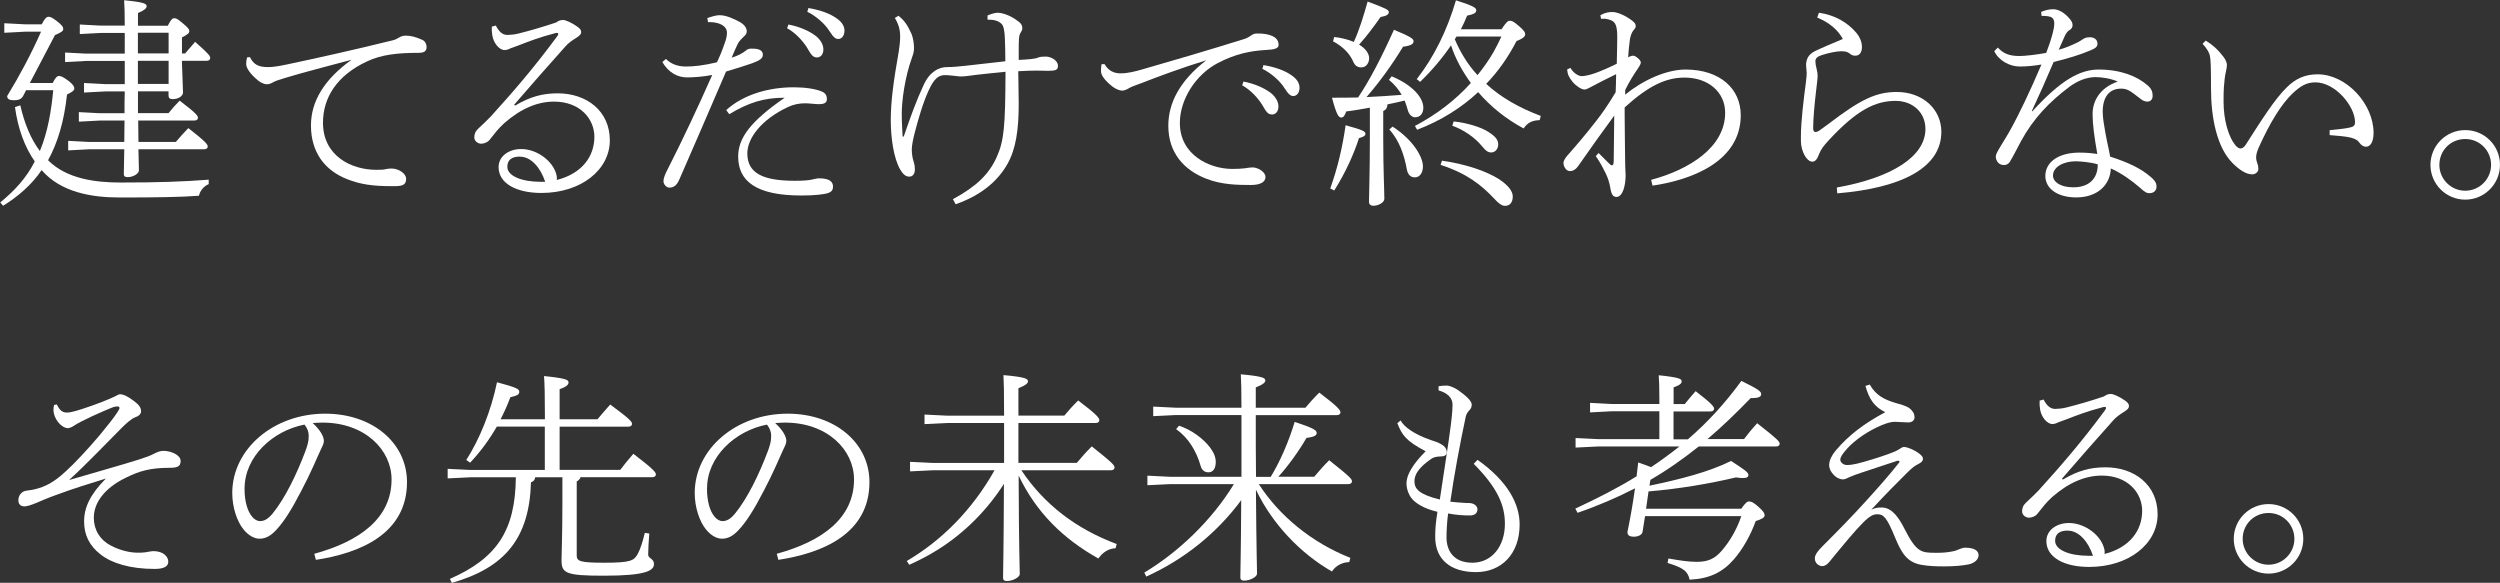 <?xml version="1.0" encoding="UTF-8"?><svg id="_レイヤー_2" xmlns="http://www.w3.org/2000/svg" viewBox="0 0 314.19 73.24"><rect x="0" y="0" width="314.19" height="73.24" fill="#333333" stroke="none"/><defs><style>.cls-1{fill:#fff;}</style></defs><g id="_レイヤー_1-2"><g><path class="cls-1" d="M6.64,10.39c.34-.67,.56-.84,.76-.84,.25,0,.45,.06,1.18,.59,.64,.48,.76,.78,.76,.98,0,.25-.28,.45-.92,.76-.36,3.39-1.18,6.08-2.38,8.26,2.35,2.35,5.96,2.8,9.13,2.8,4.68,0,7.9-.11,11.06-.36v.56c-.62,.25-1.09,.84-1.23,1.46-2.18,.17-5.38,.22-9.94,.22-3.64,0-7.42-.67-9.83-3.44-1.26,1.85-2.91,3.28-4.84,4.48l-.36-.42c1.82-1.48,3.28-3.08,4.34-5.15-1.23-1.76-2.1-4.03-2.49-6.83l.67-.22c.53,2.3,1.32,4.23,2.46,5.74,1.01-2.44,1.43-5.04,1.68-7.64H3.28l-.36,.7c-.25,.48-.7,.56-1.18,.56-.53,0-.84-.14-.84-.53,1.54-2.52,3-5.24,4.26-8.09h-1.96l-2.66,.14v-1.2l2.66,.14h2.04c.42-.81,.64-.95,.87-.95,.28,0,.5,.14,1.06,.56,.64,.5,.78,.73,.78,.98s-.25,.42-1.04,.76l-3.16,6.02h2.88ZM21.11,3.19c.39-.76,.56-.9,.81-.9,.22,0,.39,.08,1.06,.64,.76,.64,.81,.78,.81,1.01,0,.2-.22,.42-.92,.76v2.02h.39c.45-.53,.87-1.01,1.26-1.46,1.76,1.54,1.9,1.79,1.9,2.04,0,.2-.17,.34-.45,.34h-3.11c.06,2.27,.14,3.42,.14,3.98,0,.45-.59,.84-1.29,.84-.36,0-.53-.14-.53-.45v-.53h-3.84v2.74h3.84c.48-.59,.84-1.01,1.4-1.57,2.07,1.57,2.3,1.9,2.3,2.16,0,.2-.17,.34-.45,.34h-7.06l.03,2.69h4.7c.48-.59,1.01-1.15,1.57-1.74,2.24,1.74,2.44,2.07,2.44,2.32,0,.2-.17,.34-.45,.34h-8.26c.03,1.43,.06,2.18,.06,2.66,0,.39-.7,.84-1.4,.84-.36,0-.5-.11-.5-.39,0-.45,.03-1.32,.06-3.11h-4.42l-2.63,.14v-1.2l2.63,.14h4.42c0-.9,.03-1.79,.03-2.69h-3.11l-2.63,.14v-1.2l2.63,.14h3.11c0-.92,0-1.82,.03-2.74h-2.49l-2.63,.14v-1.2l2.63,.14h2.49v-2.91h-4.87l-2.63,.14v-1.2l2.63,.14h4.87v-2.6h-3.02l-2.63,.14v-1.2l2.63,.14h3.02c0-1.65-.03-2.41-.08-3.19,2.58,.25,2.83,.45,2.83,.76,0,.22-.22,.48-1.09,.84v1.6h3.78Zm.08,.92h-3.86v2.6h3.86v-2.6Zm0,3.53h-3.86v2.91h3.86v-2.91Z"/><path class="cls-1" d="M31.41,7.17c.45,.95,1.09,1.26,2.24,1.26h.14c.48,0,1.26-.11,2.32-.34,3.67-.78,8.04-1.74,13.24-3.02,.34-.08,.64-.25,.87-.39,.17-.11,.45-.2,.76-.2,.62,0,1.23,.14,2.1,.53,.31,.14,.53,.5,.53,.9,0,.53-.31,.73-1.01,.73-2.6,0-4.65,.22-6.44,1.06-3.81,1.76-5.57,4.56-5.57,7.73,0,4.14,3.53,5.91,6.69,5.91,.59,0,.87,0,1.18-.08,.22-.06,.5-.08,.76-.08,.87,0,1.82,.62,1.82,1.29,0,.62-.28,.92-1.32,.92h-.7c-2.07,0-3.7-.2-5.38-.87-2.8-1.09-4.56-3.36-4.56-6.75,0-3.05,1.68-5.8,5.1-8.26-3.14,.84-6.16,1.62-8.2,2.24-.92,.28-1.32,.39-1.76,.64-.25,.14-.45,.2-.7,.2-.31,0-.76-.2-1.12-.5-.87-.73-1.46-1.48-1.46-2.04,0-.28,.03-.56,.11-.84l.36-.03Z"/><path class="cls-1" d="M64.74,13.27c1.88-1.12,3.44-1.54,5.35-1.54,3.64,0,6.55,2.21,6.55,5.91s-3.61,6.61-8.6,6.61c-3.14,0-5.38-1.2-5.38-3.25,0-1.37,1.29-2.27,2.83-2.27,1.88,0,3.72,1.32,4.31,2.83,.17,.45,.22,.73,.17,1.06,3.19-.81,4.73-2.97,4.73-5.43,0-2.21-1.76-4.42-5.07-4.42-2.07,0-4.17,.87-6.27,2.72-.73,.67-1.09,1.15-1.82,2.07-.22,.31-.7,.5-1.06,.5-.45,0-.87-.36-.87-.78s.11-.76,.53-1.15c.5-.48,1.06-.98,1.51-1.46,2.77-3.05,5.38-6.05,8.4-10.14,.08-.11,.11-.2,.11-.28s-.06-.11-.17-.11c-.06,0-.14,0-.22,.03-1.96,.5-3.53,1.12-4.45,1.48-.73,.28-1.01,.36-1.15,.42-.28,.14-.5,.22-.76,.22-.67,0-1.4-.9-1.54-1.85-.06-.36-.08-.73-.06-1.09l.5-.14c.42,.81,.87,1.18,1.46,1.18,.36,0,.92-.06,1.37-.17,1.65-.42,3-.81,4.76-1.4,.28-.22,.56-.31,.87-.31s1.09,.34,1.79,.84c.36,.25,.48,.45,.48,.67s-.11,.42-.56,.7c-.5,.31-1.04,.67-1.4,1.09-2.44,2.74-4.14,4.65-6.47,7.36l.11,.08Zm.62,6.41c-1.06,0-1.6,.42-1.6,1.29,0,1.12,1.74,1.88,4.23,1.88h.53c-.59-1.79-1.79-3.16-3.16-3.16Z"/><path class="cls-1" d="M88.89,2.27c.59-.2,1.12-.36,1.54-.36,.84,0,1.79,.45,2.52,.84,.67,.36,.9,.84,.9,1.2,0,.25-.14,.45-.36,.64-.22,.2-.56,.53-.76,.9-.25,.53-.45,.95-.78,1.76,.73-.22,1.4-.56,1.82-.92,.22-.2,.48-.22,.7-.22,.53,0,1.4,.03,1.4,.78,0,.42-.34,.7-1.34,1.06-.84,.28-1.76,.59-3.28,1.04-2.16,5.04-4.17,9.66-5.88,13.58-.31,.7-.67,1.01-1.26,1.01-.36,0-.73-.42-.73-.81s.22-.92,.59-1.62c1.79-3.53,3.67-7.5,5.54-11.73-1.06,.22-2.41,.31-3.16,.31-1.18,0-2.32-.59-3.11-1.93l.45-.39c.78,.78,1.74,.95,2.52,.95,.95,0,2.13-.11,3.89-.53,.34-.7,.62-1.37,.98-2.41,.17-.45,.28-.87,.28-1.32,0-.81-.92-1.32-2.18-1.32h-.2l-.08-.5Zm2.38,11.56c2.21-1.99,5.4-2.86,8.48-2.86,1.46,0,2.74,.2,3.53,.53,.48,.2,.64,.53,.64,.95,0,.45-.31,.64-1.01,.64-.42,0-1.29-.11-1.71-.11-.84,0-1.51,.17-2.13,.45-3.42,1.6-5.15,3.95-5.15,5.85,0,2.49,1.96,3.44,5.96,3.44,1.15,0,1.71-.06,2.1-.14,.31-.06,.7-.17,.92-.17,1.4,0,1.79,.45,1.79,1.06,0,.36-.17,.62-.53,.76-.5,.2-1.79,.34-3.44,.34-5.68,0-7.95-1.79-7.95-4.9,0-2.32,1.54-4.42,5.85-7.39-2.63,0-4.56,.62-6.97,2.07l-.39-.53Zm7.81-10.75c1.34,.25,2.66,.81,3.5,1.48,.5,.42,.9,1.01,.9,1.65s-.36,1.01-.81,1.01c-.56,0-.76-.42-1.26-1.26-.48-.76-1.4-1.82-2.49-2.41l.17-.48Zm2.52-2.07c1.46,.25,2.69,.67,3.61,1.34,.67,.48,.92,1.01,.92,1.51,0,.64-.36,1.04-.78,1.04-.31,0-.59-.17-1.12-1.01-.56-.9-1.68-1.88-2.77-2.41l.14-.48Z"/><path class="cls-1" d="M119.76,25.03c2.97-1.6,4.54-3.16,5.49-5.26,.95-2.1,1.09-3.89,1.12-10.75-1.18,.11-2.44,.25-3.72,.39-.7,.08-1.29,.2-1.88,.2-.34,0-.73-.08-1.12-.11-.36-.03-.62-.06-.87-.06-.81,0-1.37,.39-2.07,1.93-.73,1.57-1.32,3.67-1.76,5.35-.2,.78-.36,1.57-.36,2.04,0,.53,.08,1.12,.25,1.62,.11,.34,.14,.67,.14,.9,0,.62-.31,.92-.7,.92-.45,0-.78-.28-1.15-.9-.84-1.46-1.18-4.06-1.18-6.19,0-2.41,.36-4.98,1.01-8.68,.08-.53,.17-1.2,.17-1.82,0-.84-.17-1.54-.67-2.35l.45-.28c.87,.67,1.23,1.4,1.6,2.18,.28,.62,.36,1.4,.36,1.88,0,.42-.08,.73-.25,1.18-.92,2.55-1.29,5.49-1.29,7.08,0,1.26,.08,2.04,.11,2.86h.14c.9-2.63,1.6-4.54,2.52-6.52,.78-1.68,1.93-2.21,2.94-2.21,.84,0,1.43-.08,2.35-.17,1.6-.17,3.11-.36,4.96-.56,0-1.15-.03-2.04-.06-2.88-.03-.95-.17-1.57-.39-1.79-.45-.48-1.09-.56-1.79-.56v-.53c.42-.17,.92-.34,1.29-.34,.31,0,1.43,.17,2.66,1.15,.39,.31,.42,.56,.42,.81,0,.2-.06,.31-.2,.53-.14,.2-.2,.45-.22,.84-.03,.42-.03,.9-.03,1.34v1.26c.62-.03,1.06-.06,1.57-.11,.45-.06,.62-.08,.9-.2,.2-.08,.48-.11,.92-.11,.7,0,1.54,.5,1.54,1.15,0,.53-.25,.64-1.32,.64-.31,0-.78-.03-1.4-.03s-1.37,.03-2.27,.08c0,1.12,.06,2.3,.06,4.12,0,3.25-.36,5.68-1.43,7.56-1.29,2.27-3.47,3.98-6.5,5.04l-.34-.64Z"/><path class="cls-1" d="M138.8,8.04c.48,.84,1.18,1.18,2.02,1.18,.92,0,1.88-.25,2.74-.5,3.44-.98,8.57-2.49,12.88-3.84,.34-.11,.62-.31,.84-.45,.28-.2,.42-.22,.92-.22,.59,0,1.26,.11,1.68,.31,.59,.25,.81,.67,.81,1.12,0,.42-.45,.59-1.57,.64-1.99,.11-3.89,.5-6.08,1.65-2.74,1.43-4.76,4.54-4.76,7.53,0,4.03,3.75,5.77,6.58,5.77,.56,0,1.29-.03,1.6-.08,.36-.06,.67-.11,.98-.11,.59,0,1.6,.53,1.6,1.2,0,.62-.59,1.01-1.85,1.01-1.85,0-3.7-.06-5.57-.78-2.83-1.09-4.79-3.28-4.79-6.66,0-2.8,1.37-5.6,4.76-8.23-3.02,.92-6.1,2.07-8.12,2.86-.92,.34-1.29,.45-1.74,.73-.25,.14-.53,.22-.7,.22-.31,0-.81-.2-1.18-.48-.9-.7-1.48-1.4-1.48-1.96,0-.22,0-.5,.06-.87l.36-.03Zm17.47,2.21c1.34,.25,2.66,.81,3.5,1.48,.5,.42,.9,1.01,.9,1.65s-.36,1.01-.81,1.01c-.56,0-.76-.42-1.26-1.26-.48-.76-1.4-1.82-2.49-2.41l.17-.48Zm2.52-2.07c1.46,.25,2.69,.67,3.61,1.34,.67,.48,.92,1.01,.92,1.51,0,.64-.36,1.04-.78,1.04-.31,0-.59-.17-1.12-1.01-.56-.9-1.68-1.88-2.77-2.41l.14-.48Z"/><path class="cls-1" d="M167.18,23.69c.95-2.66,1.54-5.21,1.93-7.95,2.27,.62,2.49,.78,2.49,1.09,0,.2-.17,.36-.81,.53-.62,1.93-1.65,4.28-3.11,6.58l-.5-.25Zm4.98-10.16c-1.01,.2-1.99,.34-2.97,.48-.2,.56-.36,.76-.64,.76-.31,0-.59-.36-1.15-2.49,1.18,0,2.27,0,3.28-.03,1.46-2.18,2.88-4.9,4.51-8.51,2.16,.9,2.46,1.15,2.46,1.43,0,.34-.25,.56-1.32,.7-1.43,2.35-2.94,4.42-4.59,6.33,1.46-.06,2.94-.17,4.42-.28-.42-.73-.92-1.32-1.6-1.88l.34-.45c2.69,1.12,3.98,2.72,3.98,3.95,0,.62-.31,1.2-1.04,1.2-.36,0-.76-.31-.92-.92-.11-.42-.25-.81-.39-1.18-.73,.17-1.43,.34-2.16,.48-.03,.48-.2,.67-.53,.84v3.33c0,4.06,.14,6.72,.14,7.7,0,.48-.78,.87-1.37,.87-.36,0-.56-.2-.56-.48,0-1.04,.11-3.56,.11-8.09v-3.75Zm-4.48-8.88c.98,.11,1.82,.34,2.46,.62,.7-1.51,1.2-3.19,1.74-5.07,2.35,.87,2.66,1.04,2.66,1.32,0,.31-.28,.48-1.04,.62-.76,1.09-1.65,2.3-2.69,3.47,.84,.5,1.26,1.15,1.26,1.71,0,.5-.31,1.15-.98,1.15-.48,0-.81-.22-1.01-.7-.45-1.04-1.32-1.93-2.55-2.58l.14-.53Zm7.34,11.26c2.66,1.74,3.81,3.86,3.81,5.01,0,.78-.39,1.37-1.01,1.37-.5,0-.87-.28-1.01-.98-.31-1.71-.9-3.61-2.21-5.04l.42-.36Zm13.69-12.24c.59-.9,.81-1.06,1.04-1.06,.25,0,.45,.06,1.09,.62,.73,.62,.84,.84,.84,1.09,0,.22-.2,.5-1.09,.84-1.04,2.02-2.3,3.81-3.81,5.38,1.82,1.68,4.12,3,6.86,4.03l-.14,.53c-.95,.03-1.51,.31-2.02,1.04-2.21-1.18-4.14-2.74-5.71-4.56-2.13,1.99-4.68,3.58-7.67,4.73l-.28-.48c2.72-1.43,5.1-3.25,7.03-5.4-1.04-1.43-1.93-3.02-2.49-4.73-1.12,1.65-2.49,3.25-3.89,4.59l-.42-.34c2.16-2.77,3.81-6.1,4.93-9.91,2.27,.73,2.55,.95,2.55,1.26s-.25,.48-1.15,.67c-.22,.56-.48,1.12-.78,1.71h5.12Zm-7.5,16.52c2.97,.42,5.6,1.32,7.17,2.32,1.15,.76,1.74,1.51,1.74,2.18,0,.78-.39,1.18-.98,1.18-.39,0-.81-.31-1.29-.84-1.68-1.79-3.47-3.22-6.8-4.31l.17-.53Zm1.48-4.93c1.62,.17,3.42,.7,4.37,1.32,.87,.56,1.23,.98,1.23,1.57,0,.64-.45,1.01-.87,1.01-.39,0-.67-.17-1.12-.73-.95-1.18-2.38-2.13-3.78-2.63l.17-.53Zm.36-10.67c-.06,.11-.14,.22-.22,.34,.7,1.65,1.65,3.22,2.86,4.51,.73-.9,1.4-1.85,1.99-2.86,.36-.64,.7-1.32,1.01-1.99h-5.63Z"/><path class="cls-1" d="M204.24,11.9c2.18-1.79,5.15-3.16,7.59-3.16,4.37,0,6.94,2.44,6.94,5.74,0,5.77-6.08,8.12-11.09,8.85l-.17-.73c4.84-1.29,9.3-4.12,9.3-8.43,0-2.6-2.13-4.42-5.1-4.42-2.3,0-4.48,.98-7.53,3.75v1.06c0,2.16,.06,4.26,.06,5.68,0,.98,.06,1.26,.06,1.79,0,1.29-.36,2.72-1.15,2.72-.42,0-.64-.28-.78-1.18-.11-.64-.31-1.26-.59-1.82-.28-.56-.62-1.26-1.23-2.13l.36-.39c.48,.5,.98,.98,1.29,1.29,.17,.17,.25,.25,.39,.25,.17,0,.22-.17,.22-.84,.03-1.79,.03-3.02,.06-5.4-1.48,2.02-2.97,4.09-4.56,6.38-.25,.34-.56,.59-1.01,.59-.5,0-.81-.59-.81-1.04,0-.31,.34-.76,.62-1.06,1.09-1.23,2.18-2.52,3.36-4.03,.87-1.09,1.62-2.18,2.58-3.78,.03-.87,.06-1.51,.06-2.27-1.29,.62-2.3,1.15-3.3,1.68-.31,.17-.5,.25-.7,.25-.34,0-1.01-.42-1.46-.95-.48-.59-.64-.95-.7-1.57l.42-.2c.31,.59,.98,1.04,1.4,1.04,.34,0,1.04-.14,1.65-.36,.87-.31,1.76-.7,2.77-1.2,.03-1.29,.06-2.6,.06-3.36,0-1.37-.22-1.88-.78-2.1-.34-.14-.67-.2-.9-.2-.08,0-.2,0-.34,.03l-.11-.45c.59-.36,1.09-.42,1.51-.42,.5,0,1.34,.28,2.24,.9,.45,.31,.7,.53,.7,.87,0,.2-.11,.34-.31,.56-.22,.28-.36,.76-.42,1.12-.11,.78-.17,1.48-.22,2.24,.34-.17,.48-.2,.67-.2,.25,0,.92,.53,.92,.84,0,.22-.14,.42-.34,.73-.59,.87-1.12,1.71-1.62,2.74v.59Z"/><path class="cls-1" d="M228.6,1.6c1.96,.28,3.61,1.2,4.76,2.6,.36,.45,.64,1.06,.64,1.71s-.28,1.09-.84,1.09c-.28,0-.48-.08-.67-.25-.28-.22-.53-.31-1.09-.31s-1.6,.2-2.49,.5c-.5,.17-.76,.39-.76,.76,0,.25,.06,.59,.17,1.04,.06,.2,.11,.5,.11,.78,0,.39-.08,.9-.22,2.16-.17,1.4-.34,3.3-.34,4.42,0,.36,.11,.5,.34,.5,.06,0,.34-.11,.48-.22,.28-.2,.67-.48,1.15-.84,4-3.05,5.94-3.98,8.54-3.98,3.25,0,5.6,2.16,5.6,5.01,0,4.51-4.98,7.06-13.08,7.73l-.06-.73c6.89-1.23,11.14-3.89,11.14-7.36,0-2.1-1.62-3.53-3.75-3.53-2.52,0-4.87,1.12-8.43,4.98-.59,.64-.95,1.09-1.2,1.74-.2,.53-.42,.92-.84,.92-.73,0-1.43-1.37-1.43-2.6v-.53c0-1.99,.36-4.79,.62-6.78,.08-.64,.11-1.01,.11-1.23s-.08-.76-.08-.98c0-.62,.2-1.32,1.09-1.76,.73-.36,2.18-.98,3.53-1.54-.62-1.15-1.71-2.07-3.22-2.69l.22-.62Z"/><path class="cls-1" d="M255.38,14.03c3.64-4,6.05-5.29,8.37-5.29,2.72,0,4.82,.81,6.19,2.02,.48,.42,.59,.84,.59,1.2v.14c0,.39-.28,.67-.64,.67-.39,0-.62-.14-1.01-.45-1.09-.84-1.48-1.18-2.3-1.18-1.54,0-2.32,1.09-2.32,2.91,0,.84,.2,1.82,.34,2.66,.2,1.15,.48,2.24,.59,2.97,2.35,.76,3.84,1.48,5.1,2.55,.42,.34,.73,.73,.73,1.18v.06c0,.45-.31,.81-.9,.81-.31,0-.56-.11-1.26-.76-.9-.78-2.24-1.76-3.58-2.35-.08,2.1-1.71,3.64-4.34,3.64-2.46,0-3.89-1.18-3.89-2.69,0-1.82,1.76-2.94,4.26-2.94,.84,0,1.51,.06,2.27,.17-.39-2.18-.59-3.84-.59-4.87v-.2c0-1.46,.81-3.22,3.16-4.03-.9-.39-1.96-.56-2.86-.56-1.12,.03-2.21,.48-3.19,1.2-2.58,1.93-4.56,4.03-6.08,6.8-.48,.9-1.12,2.16-1.46,2.69-.14,.2-.39,.36-.67,.36h-.06c-.67,0-1.01-.56-1.01-1.09,0-.48,1.04-1.85,2.04-3.7,.81-1.48,2.24-4.4,3.7-7.84-.81,.14-1.76,.25-2.74,.25-1.23,0-2.63-.73-3.19-1.93l.45-.45c.7,.76,1.43,1.06,2.72,1.06,.64,0,1.99-.14,3.36-.39,.36-.95,.62-1.71,.84-2.58,.11-.45,.17-.76,.17-1.15,0-.31-.08-.62-.42-.78-.2-.08-.56-.14-.95-.14h-.22l-.06-.5c.5-.22,1.01-.34,1.54-.34,.64,0,1.43,.45,2.07,1.23,.25,.28,.34,.53,.34,.78s-.14,.48-.39,.62c-.31,.17-.5,.53-.62,.81-.25,.59-.45,1.01-.73,1.65,.84-.22,1.51-.5,2.49-.98,.14-.08,.28-.17,.45-.28,.2-.14,.45-.31,.95-.31,.59,0,.98,.31,.98,.81,0,.39-.25,.59-.95,.87-1.34,.56-2.74,.98-4.56,1.43-1.04,2.44-1.85,4.26-2.74,6.16l.06,.06Zm5.49,6.24c-1.57,0-2.86,.73-2.86,1.79,0,.78,.9,1.48,2.55,1.48,1.99,0,3.08-1.09,3.08-2.88-.84-.28-2.27-.39-2.77-.39Z"/><path class="cls-1" d="M277.21,5.1c.98,.62,1.51,1.12,2.21,2.02,.31,.39,.45,.81,.45,1.04,0,.45-.2,1.01-.28,1.71-.08,.62-.14,1.46-.14,2.38v.59c0,2.16,.59,4.45,1.6,5.54,.17,.17,.36,.28,.53,.28,.22,0,.45-.17,.62-.42,2.02-3.16,3.67-5.77,5.18-7.25,1.12-1.12,2.32-1.65,3.89-1.65,3.61,0,7.03,3.72,7.03,7.36,0,1.12-.39,1.74-.95,1.74-.28,0-.56-.11-.9-.59-.22-.31-.67-.48-1.18-.59-.53-.11-1.34-.2-2.49-.28v-.62c1.15-.11,2.13-.22,2.66-.36,.42-.11,.53-.31,.53-.64,0-2.02-2.49-5.01-4.98-5.01-1.15,0-1.93,.5-2.91,1.43-1.37,1.32-2.8,3.61-4.23,6.8-.25,.56-.31,.95-.31,1.2,0,.28,.08,.53,.14,.73,.11,.25,.14,.48,.14,.76,0,.31-.34,.64-.76,.64h-.06c-.7,0-1.57-.56-2.41-1.4-1.96-1.96-2.72-5.63-2.72-9.41,0-2.41-.03-3.64-.14-4.09-.08-.36-.31-.84-.92-1.51l.39-.39Z"/><path class="cls-1" d="M314.19,20.72c0,2.41-1.96,4.37-4.37,4.37s-4.37-1.96-4.37-4.37,1.96-4.37,4.37-4.37,4.37,1.93,4.37,4.37Zm-7.62,0c0,1.79,1.46,3.25,3.25,3.25s3.25-1.46,3.25-3.25-1.43-3.25-3.25-3.25-3.25,1.43-3.25,3.25Z"/><path class="cls-1" d="M7.14,50.84c.34,.67,.64,1.01,1.29,1.01,.5,0,1.43-.28,2.72-.73,1.06-.36,2.24-.81,3.28-1.29,.25-.11,.45-.28,.64-.28,.45,0,1.01,.28,1.71,.81,.73,.53,.95,.9,.95,1.34,0,.31-.28,.59-.7,.73-.56,.2-1.23,.84-1.85,1.46-2.16,2.16-4.2,4.34-6.5,6.44,3.61-1.06,6.16-1.76,8.85-2.6,.64-.2,1.43-.48,1.93-.76,.28-.14,.67-.31,1.06-.31,.98,0,2.18,.53,2.18,1.26,0,.64-.31,.87-1.34,.87-2.44,0-3.84,.39-5.57,1.26-2.66,1.29-4,3.14-4,5.01,0,1.54,.78,2.8,2.13,3.5,1.18,.62,2.41,.9,3.39,.9,.36,0,.67,0,1.04-.06,.42-.08,.76-.14,.9-.14,1.32,0,1.9,.73,1.9,1.32,0,.48-.34,.92-1.71,.92-3.05,0-5.38-.7-6.8-1.82-1.4-1.09-2.07-2.44-2.07-4.14,0-1.79,.78-3.42,2.74-5.4-2.16,.67-4,1.23-6.27,2.07-1.01,.36-1.93,.76-2.52,1.01s-1.15,.42-1.43,.42c-.45,0-.78-.22-.78-.78s.36-1.12,1.04-1.2c.2-.03,.5-.06,.9-.14,1.48-.34,2.58-.95,4-2.27,1.06-.95,2.74-2.74,4.28-4.56,1.06-1.29,1.82-2.24,2.21-2.86,.22-.34,.28-.45,.28-.56,0-.08-.08-.2-.28-.2-.11,0-.45,.06-.7,.17-.59,.25-1.37,.56-2.44,1.06-1.01,.48-1.82,.87-2.3,1.2-.25,.17-.56,.31-.76,.31-.9-.03-1.82-1.26-1.82-2.3,0-.22,.03-.42,.08-.62l.34-.06Z"/><path class="cls-1" d="M39.49,69.6c5.74-1.57,9.72-4.48,9.72-9.35,0-3.7-3.33-7.14-8.68-7.14-.42,0-.76,.03-1.23,.06,.87,.78,1.4,1.65,1.4,2.21,0,.45-.2,.7-.42,1.2-.34,.73-1.26,2.94-2.41,5.1-1.26,2.44-2.21,3.92-3.19,4.96-.76,.81-1.4,1.06-2.07,1.06-.56,0-1.32-.31-2.02-1.18-.81-1.01-1.4-2.77-1.4-4.56,0-5.52,5.18-9.97,11.68-9.97,5.94,0,10.28,3.67,10.28,8.6,0,6.5-5.91,8.93-11.45,9.77l-.2-.76Zm-8.76-8.23c0,1.62,.36,2.86,.95,3.56,.31,.39,.7,.56,.98,.56,.48,0,.95-.17,1.6-.95,1.6-1.96,3.05-5.01,4.09-7.76,.25-.67,.45-1.26,.45-1.96,0-.53-.14-.95-.53-1.46-4.03,.78-7.53,4.06-7.53,8.01Z"/><path class="cls-1" d="M68.49,53.61h-6.05c-.95,1.65-2.04,3.14-3.36,4.54l-.48-.34c1.68-2.63,3.11-6.13,3.86-9.77,2.38,.64,2.8,.84,2.8,1.18s-.17,.48-1.12,.7c-.36,.98-.78,1.9-1.23,2.77h5.57v-.39c0-2.6-.03-3.98-.11-5.04,2.74,.28,3.08,.48,3.08,.78,0,.28-.17,.53-1.12,.87v3.78h4.76c.5-.59,1.01-1.2,1.6-1.85,2.52,1.85,2.74,2.16,2.74,2.44,0,.2-.17,.34-.45,.34h-8.65v5.43h7.62c.56-.73,.95-1.23,1.65-2.02,2.52,1.93,2.83,2.32,2.83,2.6,0,.2-.17,.34-.45,.34h-9.02c-.08,.25-.25,.42-.48,.53v9.3c0,.73,.39,.92,3.47,.92,3.25,0,3.72-.25,4.17-1.06,.42-.76,.67-1.71,.92-2.69l.56,.08c-.08,1.04-.14,1.99-.14,2.66,0,.48,.73,.48,.73,1.18,0,.84-1.09,1.46-6.27,1.46-4.84,0-5.35-.31-5.35-1.96,0-.87,.11-3.11,.11-7.22v-3.19h-3.42c-.03,.34-.2,.5-.53,.64-.2,7-3.25,10.72-9.94,12.63l-.25-.5c5.88-2.58,8.23-6.05,8.29-12.77h-5.71l-2.86,.14v-1.2l2.86,.14h9.35v-5.43Z"/><path class="cls-1" d="M97.61,69.6c5.74-1.57,9.72-4.48,9.72-9.35,0-3.7-3.33-7.14-8.68-7.14-.42,0-.76,.03-1.23,.06,.87,.78,1.4,1.65,1.4,2.21,0,.45-.2,.7-.42,1.2-.34,.73-1.26,2.94-2.41,5.1-1.26,2.44-2.21,3.92-3.19,4.96-.76,.81-1.4,1.06-2.07,1.06-.56,0-1.32-.31-2.02-1.18-.81-1.01-1.4-2.77-1.4-4.56,0-5.52,5.18-9.97,11.68-9.97,5.94,0,10.28,3.67,10.28,8.6,0,6.5-5.91,8.93-11.45,9.77l-.2-.76Zm-8.76-8.23c0,1.62,.36,2.86,.95,3.56,.31,.39,.7,.56,.98,.56,.48,0,.95-.17,1.6-.95,1.6-1.96,3.05-5.01,4.09-7.76,.25-.67,.45-1.26,.45-1.96,0-.53-.14-.95-.53-1.46-4.03,.78-7.53,4.06-7.53,8.01Z"/><path class="cls-1" d="M126.19,58.17v-5.01h-7.14l-2.86,.14v-1.2l2.86,.14h7.14v-.17c0-2.91-.03-3.89-.08-4.93,2.74,.25,3.08,.45,3.08,.78,0,.22-.22,.48-1.2,.87v3.44h5.77c.56-.67,1.06-1.23,1.74-1.9,2.41,1.82,2.66,2.21,2.66,2.49,0,.2-.17,.34-.45,.34h-9.72v5.01h7.34c.56-.67,1.2-1.4,1.88-2.07,2.72,2.16,2.86,2.38,2.86,2.66,0,.2-.17,.34-.45,.34h-11.26c2.86,4.28,6.86,7.36,11.98,9.27l-.14,.53c-.84,.03-1.62,.5-2.16,1.29-4.45-2.49-7.81-5.8-10.02-10.42,.03,9.6,.14,11.59,.14,12.38,0,.39-.87,.87-1.6,.87-.34,0-.5-.11-.5-.42,0-1.09,.08-3.02,.11-11.79-2.13,3.33-4.98,6.19-8.34,8.29-1.15,.73-2.32,1.32-3.56,1.88l-.31-.48c4.31-2.52,8.2-6.36,11.03-11.4h-7.76l-2.86,.14v-1.2l2.86,.14h8.96Z"/><path class="cls-1" d="M159.71,59.91c1.15-1.88,2.24-4.37,3-6.89,2.35,.78,2.77,1.04,2.77,1.4,0,.34-.42,.5-1.29,.62-.9,1.57-2.3,3.53-3.53,4.87h4.51c.56-.67,1.2-1.4,1.88-2.07,2.72,2.16,2.86,2.38,2.86,2.66,0,.2-.17,.34-.45,.34h-11.26c2.58,4,6.66,7.36,11.51,9.27l-.14,.53c-.84,.03-1.65,.39-2.18,1.18-3.92-2.24-7.5-5.96-9.55-10.28,.06,8.04,.14,9.83,.14,10.56,0,.39-.87,.87-1.6,.87-.34,0-.5-.11-.5-.42,0-1.01,.08-2.72,.11-9.69-3.02,4.09-7.11,7.42-11.93,9.6l-.25-.5c4.26-2.55,8.48-6.55,11.26-11.12h-8.01l-2.86,.14v-1.2l2.86,.14h8.96v-7.76h-8.23l-2.86,.14v-1.2l2.86,.14h8.23c0-2.35-.03-3.25-.08-4.2,2.74,.25,3.08,.45,3.08,.78,0,.22-.22,.48-1.2,.87v2.55h6.24c.56-.67,1.06-1.23,1.74-1.9,2.41,1.82,2.66,2.21,2.66,2.49,0,.2-.17,.34-.45,.34h-10.19c0,2.58,0,5.18,.03,7.76h1.88Zm-11.54-6.41c1.6,.53,3.02,1.6,3.89,2.72,.5,.67,.73,1.23,.73,1.85,0,.76-.31,1.29-.92,1.29-.48,0-.84-.28-.98-.81-.53-1.88-1.57-3.56-3.08-4.62l.36-.42Z"/><path class="cls-1" d="M180.79,48.54c.34-.06,.67-.08,1.09-.08,.25,0,.92,.25,1.4,.59,.98,.7,1.68,1.34,1.68,1.79,0,.25-.06,.48-.28,.7-.2,.22-.39,.45-.48,.87-.67,3.11-1.48,7.45-1.93,10.64,.7,.08,1.2,.11,1.65,.14,.28,.03,.53,.03,.7,.03,.64,0,1.06,.39,1.06,.78,0,.53-.39,.78-.95,.78-.84,0-1.74-.06-2.74-.25-.14,1.09-.2,2.24-.2,3,0,1.71,.92,3.19,3.25,3.19,2.46,0,4.09-2.07,4.09-4.9,0-2.35-.95-4.54-3.92-7.53l.48-.5c3.84,2.72,5.29,5.57,5.29,8.12,0,3.75-2.32,5.99-5.49,5.99s-5.12-1.57-5.12-4.42c0-.98,.06-1.76,.28-3.16-1.32-.31-2.27-.78-2.94-1.37-.62-.53-.95-1.46-.95-2.21,0-1.01,.73-2.35,2.41-4.03-2.46-1.29-2.97-2.02-3.56-3.53l.42-.34c.36,.76,1.68,1.74,3.78,2.46,.59,.2,.9,.28,1.37,.56,.31,.17,.64,.5,.64,.95,0,.42-.28,.56-.87,.56-.28,0-.76,.08-1.01,.25-1.74,1.18-2.18,2.1-2.18,2.86,0,.95,.56,1.65,3.19,2.3,.53-3.64,1.09-7,1.4-9.49,.17-1.4,.2-2.07,.2-2.44,0-.87-.67-1.48-1.76-1.79v-.5Z"/><path class="cls-1" d="M212.16,55.18c2.44-2.1,4.65-4.51,6.69-7.31,2.16,1.06,2.49,1.32,2.49,1.68,0,.31-.34,.48-1.12,.48h-.2c-1.79,1.85-3.56,3.56-5.43,5.15h4.59c.53-.7,1.01-1.29,1.65-1.99,2.55,1.99,2.83,2.3,2.83,2.58,0,.2-.17,.34-.45,.34h-9.72c-1.93,1.54-3.95,2.97-6.08,4.2l-.11,.73c3.75-.78,7.45-1.71,10.25-3.11,1.68,1.09,2.18,1.43,2.18,1.76,0,.25-.17,.39-.7,.39-.22,0-.5-.03-.87-.08-3.28,.78-7.08,1.43-10.98,1.76l-.31,2.18h11.96c.53-.76,.76-.92,.98-.92,.28,0,.53,.11,1.09,.59,.73,.62,.87,.92,.87,1.15,0,.28-.34,.48-1.12,.73-.64,1.76-1.6,3.5-2.77,4.84-1.46,1.65-3.11,2.41-5.54,2.52-.22-1.06-.76-1.48-2.77-2.1l.11-.56c1.46,.25,2.49,.42,3.56,.42,1.43,0,2.27-.39,3.14-1.4,1.09-1.26,1.9-2.72,2.46-4.34h-12.1l-.31,1.96c-.06,.42-.62,.62-1.06,.62-.59,0-.84-.17-.84-.59,.36-1.74,.7-3.67,.95-5.49-2.18,1.12-4.56,2.16-7.22,3.08l-.28-.53c2.77-1.29,5.35-2.6,7.7-4.06,.08-.59,.14-1.18,.2-1.74,.73,.25,1.26,.45,1.62,.59,1.2-.81,2.41-1.68,3.56-2.6h-10.19l-2.86,.14v-1.2l2.86,.14h7.67v-3.5h-6.08l-2.63,.14v-1.2l2.63,.14h6.08v-.81c0-1.43-.03-1.88-.08-2.8,2.69,.28,2.88,.48,2.88,.76,0,.22-.11,.45-1.01,.76v2.1h1.4c.48-.59,.92-1.12,1.37-1.62,2.04,1.57,2.32,1.96,2.32,2.21,0,.2-.17,.34-.45,.34h-4.65v3.5h1.82Z"/><path class="cls-1" d="M234.99,48.34c.78,1.37,1.82,1.88,3.3,2.32,.5,.14,1.26,.34,1.68,.64,.39,.31,.64,.67,.64,1.15,0,.45-.42,.64-.76,.64-.45,0-1.29-.08-1.74-.08s-1.01,.17-1.62,.42c-1.74,.73-3.36,1.85-4.37,2.97-.62,.7-.84,1.06-.84,1.37,0,.34,.39,.67,.84,.67,.36,0,.81-.06,1.26-.17,.92-.22,2.77-.78,3.92-1.2,.45-.17,.98-.36,1.29-.56,.28-.17,.48-.34,.7-.34,.25,0,.81,.17,1.4,.5,.67,.39,.98,.7,.98,.98,0,.31-.25,.5-.59,.67-.39,.2-.7,.39-1.37,1.06-1.34,1.34-2.38,2.35-4.54,4.68,.48-.22,.7-.28,1.32-.28,1.37,0,2.24,1.46,2.88,2.72,1.46,2.86,2.07,2.97,3.78,2.97h.42c.7,0,1.29-.06,2.04-.22,.36-.08,.92-.42,1.34-.42,1.2,0,1.71,.39,1.71,.95,0,.48-.45,.98-1.26,1.15-.67,.14-1.71,.25-3.08,.25-.98,0-1.93-.03-2.88-.2-1.82-.34-2.49-1.54-3.28-3.44-1.06-2.6-1.48-2.91-2.21-2.91-.42,0-.84,.08-1.82,1.06-1.04,1.04-2.55,2.88-4.23,4.93-.31,.39-.64,.53-.92,.53-.39-.03-.9-.34-.9-.98,0-.48,.42-.98,1.01-1.57,1.93-1.93,3.78-3.81,5.57-5.8,1.6-1.76,2.94-3.3,3.98-4.62,.06-.06,.08-.11,.08-.17,0-.08-.06-.11-.17-.11-.03,0-.11,0-.17,.03-1.76,.59-3.3,1.09-4.56,1.51-.53,.17-.81,.28-1.34,.5-.22,.11-.64,.31-.84,.31-.34,0-.78-.14-1.2-.59-.34-.34-.56-.76-.56-1.23,0-.56,.34-1.23,.81-1.79,1.71-2.02,3.61-3.42,6.24-4.84-1.37-.67-2.02-1.62-2.49-3.3l.53-.17Z"/><path class="cls-1" d="M259.26,60.27c1.88-1.12,3.44-1.54,5.35-1.54,3.64,0,6.55,2.21,6.55,5.91s-3.61,6.61-8.6,6.61c-3.14,0-5.38-1.2-5.38-3.25,0-1.37,1.29-2.27,2.83-2.27,1.88,0,3.72,1.32,4.31,2.83,.17,.45,.22,.73,.17,1.06,3.19-.81,4.73-2.97,4.73-5.43,0-2.21-1.76-4.42-5.07-4.42-2.07,0-4.17,.87-6.27,2.72-.73,.67-1.09,1.15-1.82,2.07-.22,.31-.7,.5-1.06,.5-.45,0-.87-.36-.87-.78s.11-.76,.53-1.15c.5-.48,1.06-.98,1.51-1.46,2.77-3.05,5.38-6.05,8.4-10.14,.08-.11,.11-.2,.11-.28s-.06-.11-.17-.11c-.06,0-.14,0-.22,.03-1.96,.5-3.53,1.12-4.45,1.48-.73,.28-1.01,.36-1.15,.42-.28,.14-.5,.22-.76,.22-.67,0-1.4-.9-1.54-1.85-.06-.36-.08-.73-.06-1.09l.5-.14c.42,.81,.87,1.18,1.46,1.18,.36,0,.92-.06,1.37-.17,1.65-.42,3-.81,4.76-1.4,.28-.22,.56-.31,.87-.31s1.09,.34,1.79,.84c.36,.25,.48,.45,.48,.67s-.11,.42-.56,.7c-.5,.31-1.04,.67-1.4,1.09-2.44,2.74-4.14,4.65-6.47,7.36l.11,.08Zm.62,6.41c-1.06,0-1.6,.42-1.6,1.29,0,1.12,1.74,1.88,4.23,1.88h.53c-.59-1.79-1.79-3.16-3.16-3.16Z"/><path class="cls-1" d="M289.47,67.72c0,2.41-1.96,4.37-4.37,4.37s-4.37-1.96-4.37-4.37,1.96-4.37,4.37-4.37,4.37,1.93,4.37,4.37Zm-7.62,0c0,1.79,1.46,3.25,3.25,3.25s3.25-1.46,3.25-3.25-1.43-3.25-3.25-3.25-3.25,1.43-3.25,3.25Z"/></g></g></svg>
